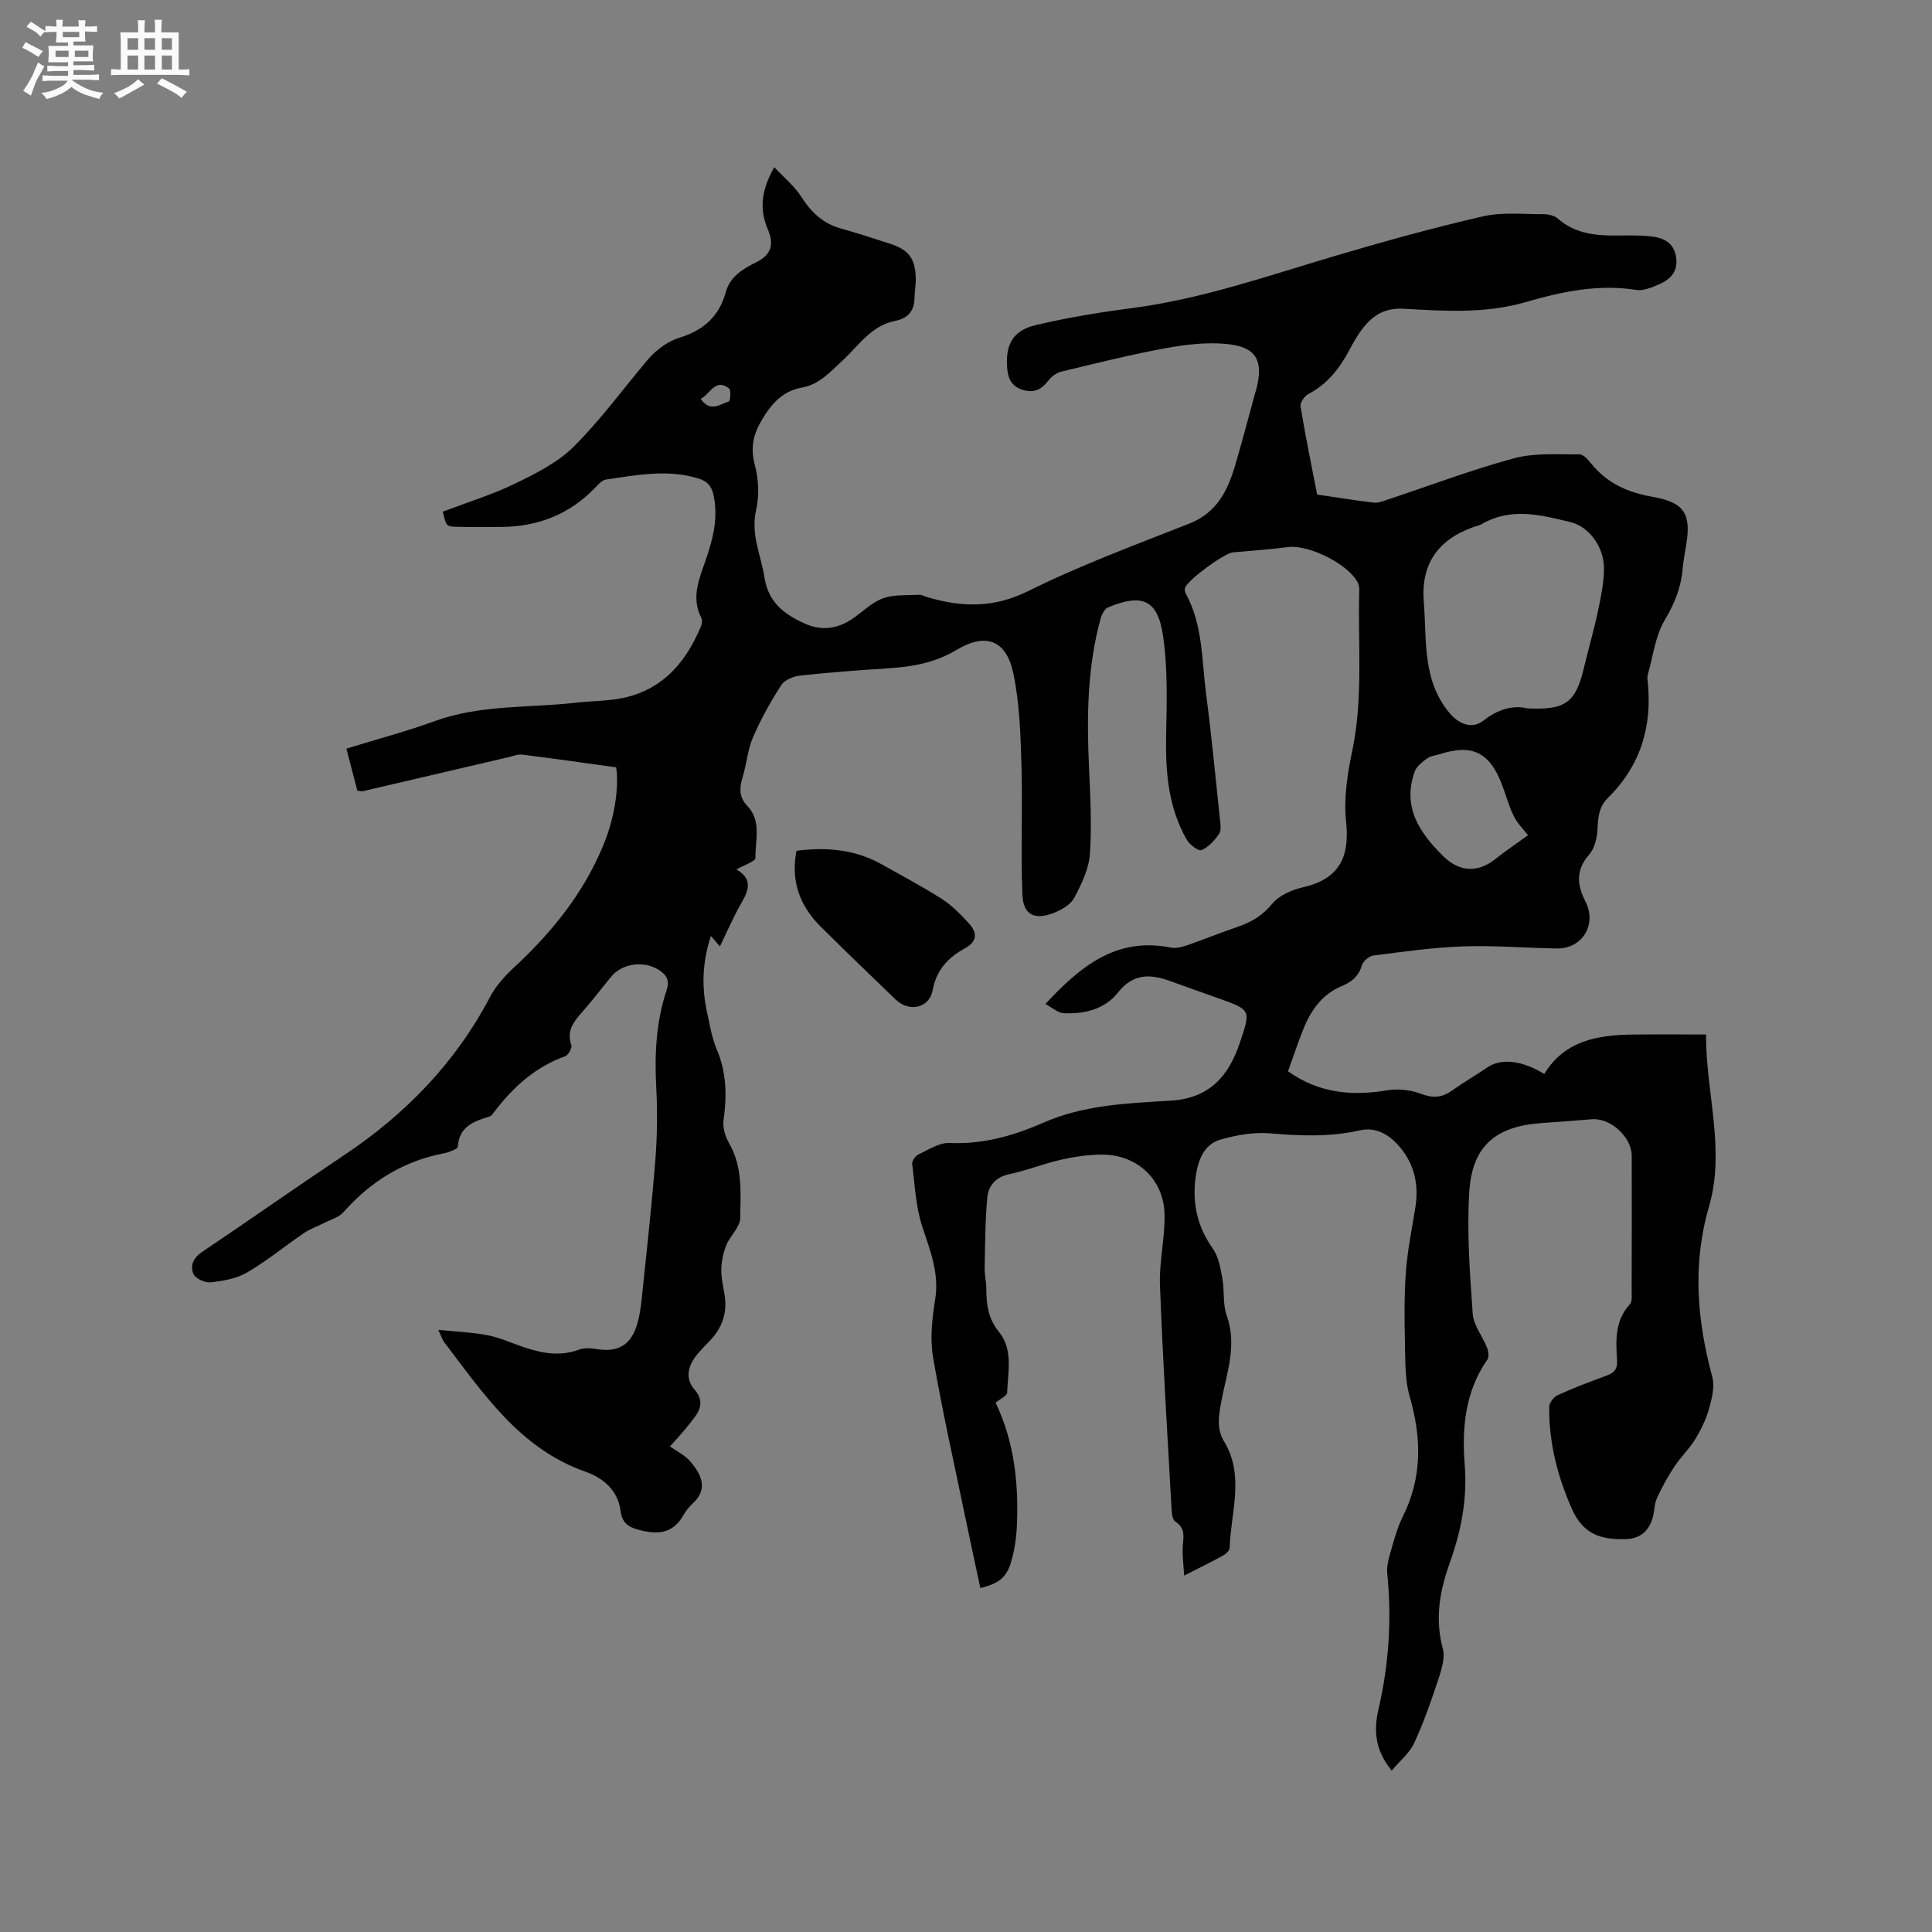 <svg enable-background="new 0 0 400 400" viewBox="0 0 400 400" xmlns="http://www.w3.org/2000/svg"><rect x="0" y="0" width="400" height="400" fill="#808080" stroke="none"/><path d="m6.8 9.5c.6.3 1.3.7 2.1 1.1-.4.4-.7.8-.9 1.2-.7-.4-1.3-.8-1.8-1.1s-1.1-.6-1.6-.8c.2-.4.5-.8.7-1.2.4.2.8.5 1.5.8zm.9 6.9c-.3.6-.5 1.1-.7 1.7s-.4 1.1-.6 1.7c-.6-.4-1.1-.7-1.6-1 .7-1 1.2-1.8 1.5-2.4.3-.5.6-1.1.8-1.7.3-.6.5-1.2.8-1.8.3.3.8.6 1.3.8-.7 1.3-1.2 2.2-1.5 2.7zm.1-11c.4.3 1 .7 1.7 1.1-.5.2-.8.6-1.1 1.1-.5-.6-1-1-1.4-1.2s-.9-.6-1.5-.8c.2-.4.5-.7.9-1.1.5.3.9.6 1.4.9zm10.5 13.1c1 .4 2 .6 3.1.7-.4.4-.7.8-.8 1.3-.9-.2-1.9-.6-3-.9-1-.4-2-.9-2.8-1.6-.5.4-1.1.9-1.9 1.3s-1.9.9-3.3 1.2c-.1-.3-.5-.8-1.1-1.3 1 0 2.1-.3 3.2-.8 1.2-.5 1.9-1 2.3-1.7h-3.2c-.4 0-1 0-2 .1v-1.2c1 0 1.7.1 2 .1h3.3v-1h-2.3c-.2 0-.9 0-2 .1v-1.2c1.2 0 1.9.1 2 .1h2.3v-.8h-4.1c0-.7.1-1.2.1-1.6 0-.5 0-1.1-.1-1.8h4.1v-.7h-2.5c0-.6.1-1.1.1-1.6v-.6h-.5c-.4 0-1 0-1.8.1v-1.3c1.2 0 1.9.1 2.1.1h.2c0-.3 0-.8-.1-1.4h1.4c0 .6-.1 1-.1 1.4h3.4c0-.4 0-.8-.1-1.3h1.5c0 .4-.1.9-.1 1.3.7 0 1.5 0 2.5-.1v1.2c-1 0-1.8-.1-2.5-.1v.6c0 .3 0 .8.1 1.5h-2.5v.8h4.1c0 .7-.1 1.3-.1 1.8s0 1 .1 1.5h-4.1v.8h1.4c.8 0 1.8 0 2.9-.1v1.2c-1 0-1.9-.1-2.8-.1h-1.5v1h3.2c.3 0 1 0 2.1-.1v1.2c-1.1 0-1.8-.1-2.1-.1h-3.4l-.1.1c1.4 1 2.4 1.5 3.4 1.9zm-4.1-6.7v-1.3h-2.7v1.3zm2.2-4.1v-1.1h-3.4v1.1zm1.9 4.1v-1.3h-2.8v1.3z" fill="#fafafb"/><path d="m37 6.7v2.3 5.4c1 0 1.8 0 2.2-.1v1.3c-.6 0-1.5-.1-2.5-.1h-11.9c-.7 0-1.3 0-1.8.1v-1.3c.5 0 1.1.1 2 .1v-5.2c0-1 0-1.8-.1-2.5h3.7c0-1.3 0-2.1-.1-2.5h1.5c0 .4-.1 1.3-.1 2.5h2.2c0-1.2 0-2.1-.1-2.6h1.5c0 .4-.1 1.3-.1 2.6zm-12.3 13.7c-.3-.4-.7-.8-1.1-1.1 1.1-.4 2.1-.9 2.9-1.3.8-.5 1.5-1 2.1-1.6.4.4.9.8 1.3 1.1-2.5 1.4-4.2 2.4-5.2 2.9zm3.9-10.1v-2.4h-2.2v2.4zm0 4.1v-2.9h-2.2v2.9zm3.5-4.1v-2.4h-2.2v2.4zm0 4.1v-2.9h-2.2v2.9zm.4 2.9 1-1.1c.6.3 1.4.7 2.5 1.3s2 1.1 2.7 1.5c-.4.4-.8.8-1.1 1.3-.8-.8-2.5-1.7-5.1-3zm3.1-7v-2.4h-2.1v2.4zm0 4.1v-2.9h-2.1v2.9z" fill="#fafafb"/><g fill="#000001"><path d="m288.14 366.58c-3.46-4.17-3.74-8.39-2.76-12.62 2.17-9.29 2.79-18.63 1.84-28.1-.13-1.32.16-2.74.54-4.03.77-2.64 1.45-5.37 2.66-7.81 4.07-8.14 3.91-16.32 1.44-24.88-1-3.47-.89-7.3-.98-10.97-.11-4.97-.17-9.96.2-14.91.33-4.41 1.23-8.78 1.94-13.16.83-5.14-.3-9.68-3.97-13.46-2.04-2.1-4.58-3.28-7.48-2.62-6.19 1.41-12.34 1.16-18.6.63-3.39-.29-7.01.35-10.32 1.3-3.56 1.03-4.67 4.57-5.11 7.78-.72 5.26.31 10.22 3.54 14.74 1.19 1.67 1.59 4.02 1.98 6.12.48 2.58.07 5.41.93 7.81 2.2 6.18-.05 11.91-1.13 17.77-.52 2.85-1.06 5.56.57 8.25 4.31 7.12 1.38 14.67 1.16 22.05-.02.54-.73 1.24-1.3 1.55-2.4 1.32-4.86 2.53-8.12 4.19-.14-2.18-.34-3.84-.32-5.5.03-2.05.88-4.18-1.52-5.68-.58-.36-.72-1.68-.77-2.58-.86-15.46-1.82-30.91-2.4-46.38-.19-4.92 1.09-9.89.94-14.82-.22-7.15-5.74-12.2-12.88-12.2-2.83 0-5.71.42-8.48 1.04-3.61.81-7.08 2.24-10.7 2.99-2.87.59-4.4 2.36-4.63 4.87-.45 4.81-.45 9.67-.55 14.5-.03 1.47.35 2.95.35 4.43 0 3.22.39 6.14 2.6 8.86 3.01 3.7 1.85 8.31 1.71 12.6-.02.63-1.37 1.22-2.39 2.07 3.84 8 4.83 16.78 4.39 25.75-.12 2.51-.53 5.07-1.26 7.47-.93 3.06-2.66 4.3-6.29 5.15-1.03-4.82-2.08-9.64-3.08-14.46-2.29-11.1-4.8-22.16-6.71-33.32-.66-3.87-.19-8.05.44-11.99.87-5.46-1.06-10.12-2.68-15.08-1.35-4.12-1.54-8.63-2.08-12.98-.07-.6.68-1.64 1.31-1.94 2.08-.97 4.31-2.47 6.41-2.37 6.9.32 13.3-1.51 19.39-4.18 8.49-3.73 17.47-4.04 26.4-4.58 7.93-.48 11.93-4.94 14.28-11.85 2.35-6.94 2.42-6.92-4.42-9.36-3.29-1.17-6.59-2.32-9.87-3.52-4.16-1.52-7.71-1.7-10.94 2.39-2.67 3.38-6.9 4.46-11.2 4.23-1.19-.06-2.32-1.13-3.79-1.9 7.29-7.83 14.72-13.94 25.97-11.68 1.06.21 2.31-.12 3.38-.48 3.5-1.21 6.93-2.62 10.44-3.81 2.86-.97 5.18-2.35 7.2-4.81 1.41-1.71 4.01-2.85 6.28-3.37 7.53-1.72 9.79-6.15 8.99-13.63-.52-4.84.3-9.96 1.31-14.79 2.27-10.95 1.11-21.98 1.42-32.97.01-.52-.02-1.09-.23-1.55-1.79-3.88-10.2-8.09-14.54-7.51-3.78.5-7.59.75-11.39 1.09-1.78.16-9.43 5.75-9.91 7.36-.11.35-.03.85.15 1.18 3.56 6.46 3.29 13.72 4.2 20.7 1.13 8.61 1.95 17.27 2.86 25.9.11 1.04.35 2.38-.15 3.12-.92 1.36-2.19 2.76-3.64 3.38-.63.27-2.47-1.11-3.06-2.14-3.76-6.56-4.41-13.76-4.28-21.19.12-6.96.38-14.03-.61-20.88-1.1-7.65-4.28-8.97-11.39-6.05-.74.3-1.33 1.48-1.57 2.37-2.76 10.04-2.86 20.3-2.4 30.61.27 6.03.61 12.11.19 18.11-.22 3.09-1.74 6.23-3.23 9.04-.75 1.41-2.62 2.51-4.22 3.13-3.98 1.56-6.35.43-6.52-3.73-.37-8.98.07-17.99-.2-26.97-.19-6.31-.39-12.74-1.68-18.88-1.47-6.97-5.74-8.48-11.8-4.84-4.34 2.61-9.01 3.45-13.91 3.77-6.13.4-12.26.85-18.37 1.51-1.41.15-3.27.9-3.97 1.99-2.22 3.42-4.22 7.04-5.84 10.78-1.12 2.59-1.33 5.55-2.16 8.28-.68 2.26-.8 4.1 1.05 6.04 2.9 3.04 1.54 7.07 1.61 10.67.01.73-2.42 1.51-3.95 2.39 3.33 1.88 2.64 4.2 1.07 6.89-1.64 2.81-2.91 5.83-4.48 9.04-.7-.81-1.2-1.39-1.86-2.15-1.81 5.41-1.95 10.62-.79 15.87.57 2.58.99 5.26 2.02 7.67 2.03 4.78 2.08 9.59 1.38 14.61-.21 1.52.36 3.39 1.16 4.77 2.83 4.9 2.38 10.28 2.29 15.51-.03 1.85-2.06 3.6-2.85 5.52-.64 1.56-1.02 3.31-1.06 4.99-.05 1.78.4 3.57.68 5.35.57 3.6-.42 6.7-2.91 9.35-1.02 1.08-2.1 2.12-3 3.29-1.7 2.21-2.28 4.72-.33 6.96 1.78 2.05 1.45 3.83.07 5.7-1.32 1.79-2.75 3.48-5.14 6.08 1.44 1.04 3.15 1.85 4.26 3.17 2.22 2.65 3.72 5.6.49 8.61-.77.72-1.47 1.57-1.98 2.48-2.2 3.9-5.46 4.05-9.31 2.99-2.17-.59-3.36-1.43-3.69-3.91-.55-4.18-3.47-6.76-7.27-8.1-13.59-4.78-21.09-16.14-29.24-26.81-.37-.49-.55-1.12-1.22-2.55 3.77.38 7 .49 10.14 1.1 2.47.47 4.84 1.53 7.24 2.37 3.87 1.34 7.71 2.12 11.77.61 1.11-.41 2.52-.3 3.73-.1 4.06.68 6.77-.69 8.1-4.59.64-1.88.93-3.92 1.14-5.91 1-9.58 2.06-19.16 2.82-28.75.39-4.95.44-9.96.18-14.92-.36-6.84-.05-13.57 2.13-20.09.66-1.98.12-3.14-1.53-4.21-3.11-2.02-7.65-1.44-9.97 1.4-2.01 2.46-3.95 5-6.05 7.38-1.73 1.97-3.19 3.84-2.16 6.74.2.57-.61 2.07-1.25 2.3-6.23 2.23-10.84 6.44-14.75 11.58-.25.33-.53.78-.88.89-3.27 1-6.4 2.07-6.62 6.32-.01.3-.8.6-1.27.81-.48.22-.99.39-1.51.49-8.43 1.59-15.26 5.83-20.91 12.22-.96 1.08-2.65 1.53-4.01 2.23-1.38.71-2.9 1.22-4.17 2.09-3.94 2.68-7.64 5.74-11.74 8.14-2.18 1.28-4.95 1.75-7.51 2.05-1.17.14-3.14-.72-3.59-1.68-.76-1.63-.14-3.33 1.69-4.56 9.83-6.61 19.52-13.44 29.38-20.02 12.76-8.51 23.12-19.14 30.3-32.81 1.2-2.27 3.04-4.33 4.94-6.09 7.88-7.29 14.48-15.46 18.58-25.48 2.19-5.35 3.22-11.5 2.61-15.98-6.42-.89-12.91-1.82-19.41-2.63-.98-.12-2.03.32-3.04.56-9.99 2.33-19.97 4.68-29.96 7-.29.07-.61-.05-1.18-.1-.72-2.77-1.46-5.59-2.28-8.7 6.25-1.93 12.38-3.55 18.31-5.7 9.48-3.45 19.44-2.7 29.19-3.81 2.63-.3 5.29-.33 7.92-.67 9.21-1.2 14.61-7.01 18-15.15.22-.52.29-1.31.05-1.79-2.13-4.18-.41-8.06.93-11.92 1.51-4.36 2.61-8.66 1.64-13.37-.41-2.01-1.37-2.97-3.1-3.51-6.41-2-12.81-.72-19.19.2-.81.12-1.59 1.02-2.24 1.7-5.39 5.59-12.01 8.12-19.69 8.12-2.97 0-5.94.04-8.9-.03-2.24-.05-2.24-.12-2.95-3.14 4.95-1.88 10.11-3.46 14.92-5.79 4.32-2.09 8.87-4.37 12.21-7.69 5.6-5.57 10.28-12.06 15.41-18.11.92-1.08 2.05-2.03 3.23-2.84 1.04-.71 2.22-1.28 3.42-1.65 4.79-1.47 8.05-4.42 9.38-9.32.9-3.33 3.63-4.9 6.35-6.25 3.19-1.58 3.66-3.79 2.38-6.77-1.82-4.21-1.35-8.22 1.33-12.9 2.06 2.21 4.2 3.95 5.6 6.15 2.04 3.2 4.49 5.52 8.2 6.55 3.37.93 6.68 2.04 10.01 3.1 3.98 1.27 5.35 3.02 5.48 7.13.04 1.37-.24 2.74-.26 4.12-.03 2.73-1.36 4.25-4.02 4.78-4.98.98-7.58 5.18-10.97 8.29-2.5 2.29-4.72 4.88-8.31 5.51-3.95.7-6.24 3.25-8.26 6.62-1.87 3.12-2.44 5.86-1.49 9.45.77 2.94.93 6.36.25 9.31-1.15 5.02 1.01 9.32 1.74 13.95.8 5.12 4.03 7.57 8.24 9.49 3.89 1.77 7.36 1.04 10.68-1.45 1.86-1.39 3.68-3.09 5.8-3.8 2.27-.75 4.87-.53 7.33-.66.5-.03 1.01.29 1.52.44 7.17 2.15 13.86 2.36 21.07-1.23 10.78-5.36 22.15-9.54 33.37-13.98 5.61-2.22 7.88-6.77 9.42-11.98 1.5-5.07 2.82-10.19 4.23-15.29.03-.1.08-.2.11-.3 1.64-6.14.1-9.01-6.14-9.6-4.12-.39-8.43.12-12.54.87-7.26 1.34-14.45 3.13-21.63 4.86-.99.24-2.03 1.01-2.66 1.83-1.38 1.79-2.86 2.64-5.18 1.99-2.33-.65-3.16-2.19-3.36-4.41-.44-4.86 1.07-7.89 5.81-9.02 6.56-1.56 13.26-2.66 19.95-3.53 14.49-1.88 28.19-6.69 42.09-10.81 10.13-3 20.33-5.83 30.62-8.19 4.04-.93 8.42-.44 12.64-.45.99 0 2.22.31 2.93.94 3.27 2.87 7.15 3.45 11.26 3.47 2.65.01 5.32-.11 7.94.18 2.5.27 4.73 1.18 5.22 4.21.48 2.95-1.06 4.65-3.45 5.69-1.51.66-3.3 1.42-4.81 1.18-7.89-1.25-15.47.38-22.88 2.53-8.37 2.42-16.8 1.86-25.22 1.37-4.26-.25-6.8 1.66-8.99 4.72-.8 1.12-1.48 2.33-2.12 3.54-2.05 3.91-4.6 7.3-8.67 9.41-.8.41-1.73 1.81-1.6 2.59 1.04 6.25 2.33 12.47 3.44 18.21 4.17.61 7.95 1.23 11.76 1.68.88.1 1.86-.31 2.75-.6 8.75-2.9 17.39-6.19 26.27-8.59 4.28-1.16 9-.76 13.52-.81.8-.01 1.78 1.08 2.41 1.87 3.29 4.13 7.68 6.04 12.77 6.93 6.5 1.14 7.99 3.45 6.94 9.89-.27 1.67-.61 3.34-.75 5.03-.33 3.86-1.66 7.17-3.69 10.57-1.98 3.31-2.43 7.53-3.53 11.36-.11.39-.07.85-.03 1.27 1.02 9.36-1.44 17.54-8.24 24.23-1.81 1.78-2.03 3.95-2.13 6.37-.07 1.85-.6 4.07-1.76 5.39-2.81 3.19-2.47 6.31-.75 9.64 2.44 4.74-.6 9.84-5.93 9.75-6.46-.11-12.93-.65-19.38-.43-6.21.22-12.41 1.1-18.59 1.89-.89.11-2.11 1.16-2.37 2.02-.68 2.27-2.09 3.44-4.19 4.32-3.95 1.64-6.32 4.89-7.87 8.73-1.18 2.92-2.16 5.93-3.24 8.9 6.38 4.54 13.2 5.15 20.49 3.95 2.24-.37 4.84-.12 6.96.69 2.46.93 4.35.87 6.44-.61 2.4-1.71 4.97-3.18 7.4-4.85 2.78-1.9 7.08-1.49 11.76 1.37 4.22-6.92 11.1-8.08 18.42-8.16 4.86-.05 9.73-.01 15.08-.01-.08 11.93 4.06 23.77.61 35.63-3.47 11.93-2.48 23.53.68 35.27.54 2.01-.08 4.49-.68 6.61-.62 2.21-1.68 4.37-2.89 6.34-1.22 1.99-2.98 3.64-4.27 5.6-1.37 2.08-2.59 4.29-3.62 6.55-.55 1.22-.48 2.71-.87 4.02-.79 2.7-2.49 4.35-5.47 4.45-4.96.17-8.85-.82-11.22-6.15-3.04-6.83-4.8-13.78-4.75-21.19.01-.84.92-2.07 1.72-2.44 3.27-1.49 6.64-2.77 10.02-4.01 1.56-.57 2.43-1.25 2.31-3.14-.24-4.11-.5-8.26 2.66-11.69.52-.56.37-1.82.37-2.75.02-9.33.03-18.67.01-28-.01-3.89-4.41-7.87-8.25-7.55-3.48.29-6.97.54-10.46.79-9.41.68-14.3 4.69-14.91 14.13-.54 8.41.11 16.92.7 25.36.17 2.38 2.02 4.61 2.95 6.97.3.76.46 1.98.06 2.55-4.59 6.58-5.27 14.18-4.67 21.66.58 7.22-.76 13.89-3.12 20.48-2.08 5.81-3.07 11.52-1.41 17.67.5 1.85-.23 4.21-.87 6.17-1.49 4.5-3.04 9.01-5.03 13.3-.96 2.12-2.98 3.74-4.68 5.77zm28.19-219.91c7.83.37 9.9-1.24 11.62-8.45.93-3.91 2.06-7.77 2.89-11.69.61-2.88 1.22-5.82 1.25-8.74.06-4.48-3.07-8.75-6.89-9.68-6.15-1.49-12.35-3.14-18.42.4-.45.26-.99.36-1.49.53-7.58 2.62-11.15 7.75-10.51 15.61.65 7.89-.38 16.17 5.34 22.98 1.91 2.27 4.62 3.42 6.98 1.58 2.98-2.33 6.1-3.29 9.23-2.54zm.03 26.26c-.86-1.13-2.18-2.42-2.96-3.99-1.03-2.07-1.61-4.35-2.44-6.52-2.55-6.66-6.18-8.43-12.79-6.3-.91.29-1.96.37-2.69.9-1 .72-2.17 1.62-2.57 2.7-2.64 7.31.94 12.62 5.84 17.49 3.37 3.35 7.19 3.56 10.88.62 2.21-1.76 4.55-3.32 6.73-4.9zm-171.29-90.36c1.97 2.9 4 1.1 5.83.55.29-.09.5-2.34.05-2.69-2.9-2.23-3.83 1.13-5.88 2.14z"/><path d="m164.9 176.14c6.37-.81 12.26-.24 17.73 2.86 4.14 2.34 8.36 4.55 12.36 7.11 2.1 1.35 3.92 3.21 5.62 5.07 1.67 1.84 1.83 3.68-.79 5.13-3.43 1.89-5.96 4.45-6.7 8.63-.67 3.77-4.84 4.74-7.71 1.98-5.18-4.98-10.35-9.97-15.46-15.03-4.35-4.31-6.27-9.44-5.05-15.75z"/></g></svg>